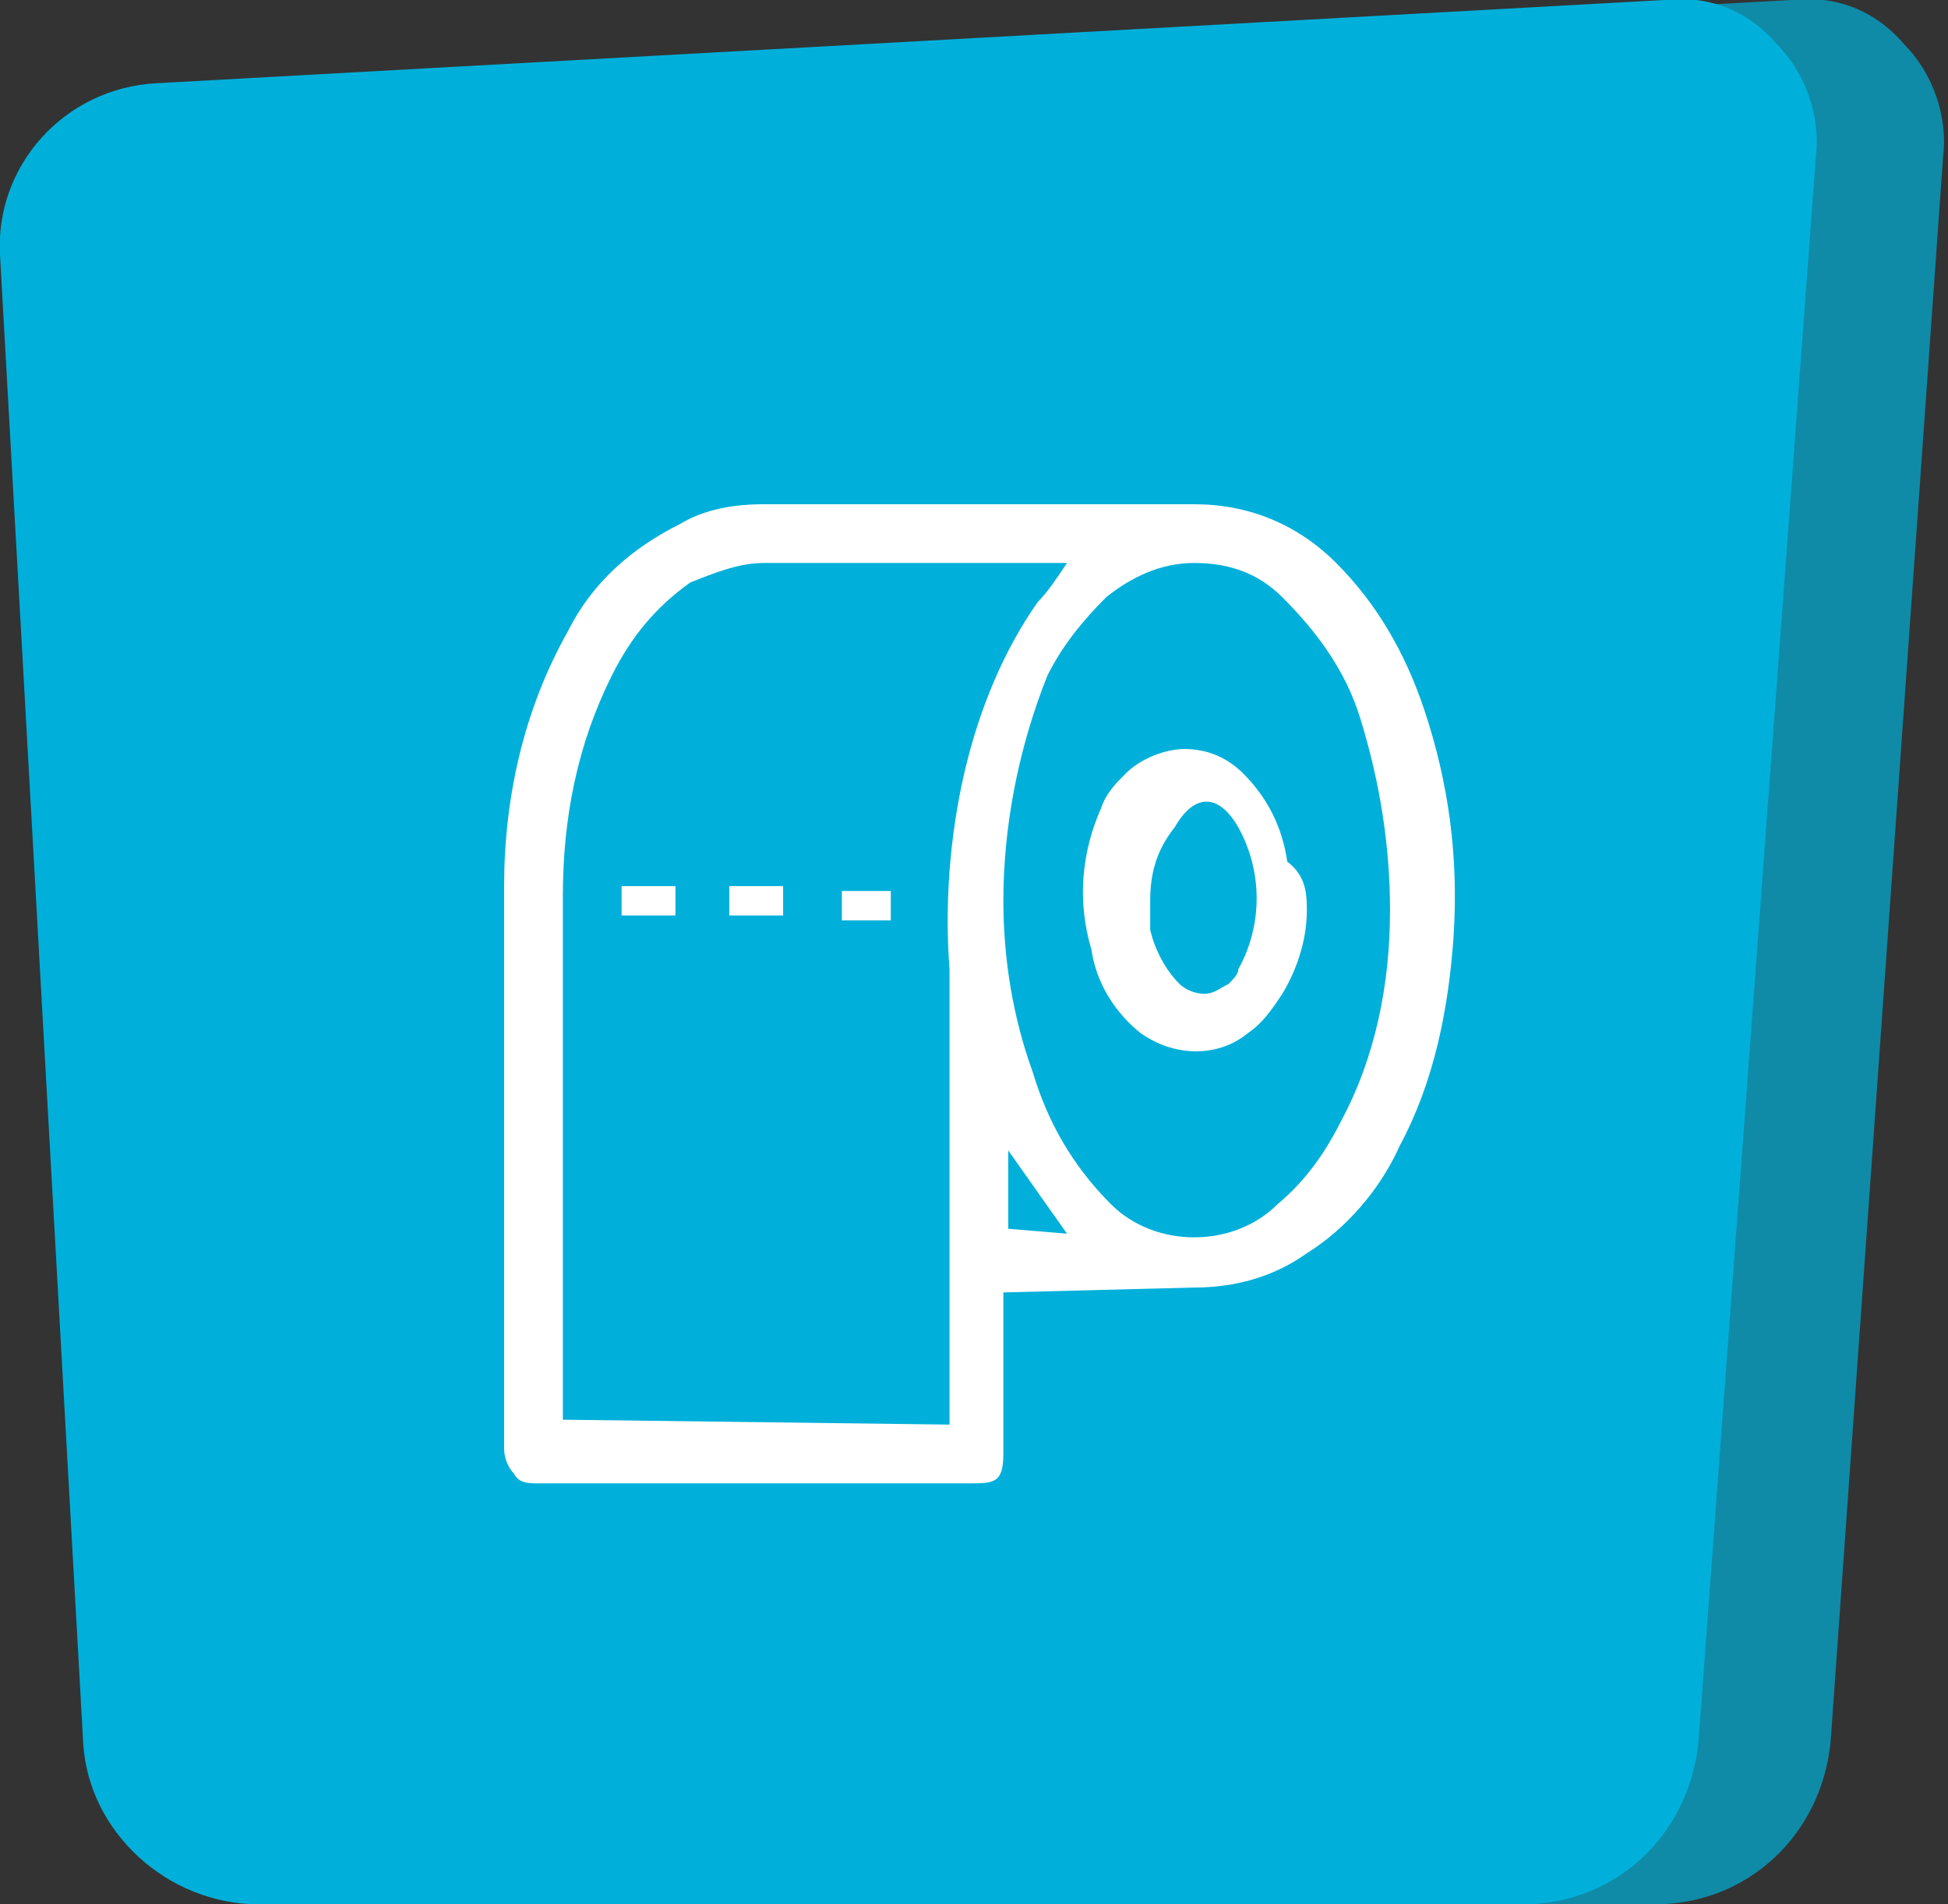 <?xml version="1.0" encoding="utf-8"?>
<!-- Generator: Adobe Illustrator 26.0.2, SVG Export Plug-In . SVG Version: 6.00 Build 0)  -->
<svg version="1.1" id="Layer_1" xmlns="http://www.w3.org/2000/svg" xmlns:xlink="http://www.w3.org/1999/xlink" x="0px" y="0px"
	 viewBox="0 0 39.8 38.9" style="enable-background:new 0 0 39.8 38.9;" xml:space="preserve">
<rect x="0" y="0" width="39.8" height="38.9" fill="#333333" stroke="none"/>
<style type="text/css">
	.st0{opacity:0.7;}
	.st1{fill:#00B0DA;}
	.st2{fill:#FFFFFF;}
</style>
<g class="st0">
	<path class="st1" d="M37.4,35.6c-0.2,1.9-1.7,3.3-3.6,3.3H8c-1.9,0-3.5-1.5-3.6-3.3L2.7,5.2C2.6,3.4,4,1.8,5.9,1.7L36.6,0
		c0.9-0.1,1.7,0.2,2.3,0.9c0.6,0.6,0.9,1.5,0.8,2.3L37.4,35.6z"/>
</g>
<path class="st1" d="M34.7,35.6c-0.2,1.9-1.7,3.3-3.6,3.3H5.3c-1.9,0-3.5-1.5-3.6-3.3L0,5.2c-0.1-1.8,1.3-3.4,3.2-3.5L34,0
	c0.9-0.1,1.7,0.2,2.3,0.9c0.6,0.6,0.9,1.5,0.8,2.3L34.7,35.6z"/>
<path class="st2" d="M20.5,26.4c0,0.5,0,0.9,0,1.4c0,0.4,0,1.2,0,1.9c0,0.6-0.2,0.6-0.7,0.6H11c-0.2,0-0.4,0-0.5-0.2
	c-0.1-0.1-0.2-0.3-0.2-0.5c0-3.8,0-7.6,0-11.5c0-1.8,0.4-3.6,1.3-5.2c0.5-1,1.3-1.7,2.3-2.2c0.5-0.3,1.1-0.4,1.7-0.4h8.8
	c1.1,0,2.1,0.4,2.9,1.2c0.8,0.8,1.4,1.8,1.8,3c0.5,1.5,0.7,3,0.6,4.6c-0.1,1.5-0.4,3-1.1,4.3c-0.4,0.9-1.1,1.7-1.9,2.2
	c-0.7,0.5-1.5,0.7-2.3,0.7L20.5,26.4L20.5,26.4z M19.4,29.1c0,0,0-0.2,0-0.2c0-3,0-6,0-9.1c-0.1-1.3,0-2.7,0.3-4
	c0.3-1.3,0.8-2.5,1.5-3.5c0.2-0.2,0.4-0.5,0.6-0.8h-6.2c-0.5,0-1,0.2-1.5,0.4c-0.7,0.5-1.2,1.1-1.6,1.9c-0.7,1.4-1,2.9-1,4.5
	c0,3.5,0,7,0,10.5c0,0,0,0.1,0,0.2L19.4,29.1z M20.5,18.4c0,1.2,0.2,2.4,0.6,3.5c0.3,1,0.8,1.9,1.6,2.7c0.9,0.9,2.5,0.9,3.4,0
	c0.6-0.5,1-1.1,1.3-1.7c0.7-1.3,1-2.8,1-4.3c0-1.3-0.2-2.6-0.6-3.9c-0.3-1-0.9-1.8-1.6-2.5c-0.5-0.5-1.1-0.7-1.8-0.7
	c-0.7,0-1.3,0.3-1.8,0.7c-0.5,0.5-0.9,1-1.2,1.6C20.8,15.3,20.5,16.9,20.5,18.4L20.5,18.4z M21.8,25.2l-1.2-1.7c0,0.5,0,1.1,0,1.6
	L21.8,25.2z"/>
<path class="st2" d="M18.2,18.2v0.6h-1v-0.6H18.2z"/>
<path class="st2" d="M14.9,18.1H16v0.6h-1.1V18.1z"/>
<path class="st2" d="M13.8,18.1v0.6h-1.1v-0.6H13.8z"/>
<path class="st2" d="M26.7,18.6c0,0.6-0.2,1.2-0.5,1.7c-0.2,0.3-0.4,0.6-0.7,0.8c-0.6,0.5-1.5,0.5-2.2,0c-0.5-0.4-0.9-1-1-1.7
	c-0.3-1-0.2-2,0.2-2.9c0.1-0.3,0.3-0.5,0.5-0.7c0.3-0.3,0.8-0.5,1.2-0.5c0.5,0,0.9,0.2,1.2,0.5c0.5,0.5,0.8,1.1,0.9,1.8
	C26.7,17.9,26.7,18.3,26.7,18.6z M23.5,18.4c0,0.2,0,0.4,0,0.6c0.1,0.4,0.3,0.8,0.6,1.1c0.1,0.1,0.3,0.2,0.5,0.2
	c0.2,0,0.3-0.1,0.5-0.2c0.1-0.1,0.2-0.2,0.2-0.3c0.5-0.9,0.5-2,0-2.9c-0.4-0.7-0.9-0.7-1.3,0C23.6,17.4,23.5,17.9,23.5,18.4
	L23.5,18.4z"/>
</svg>
